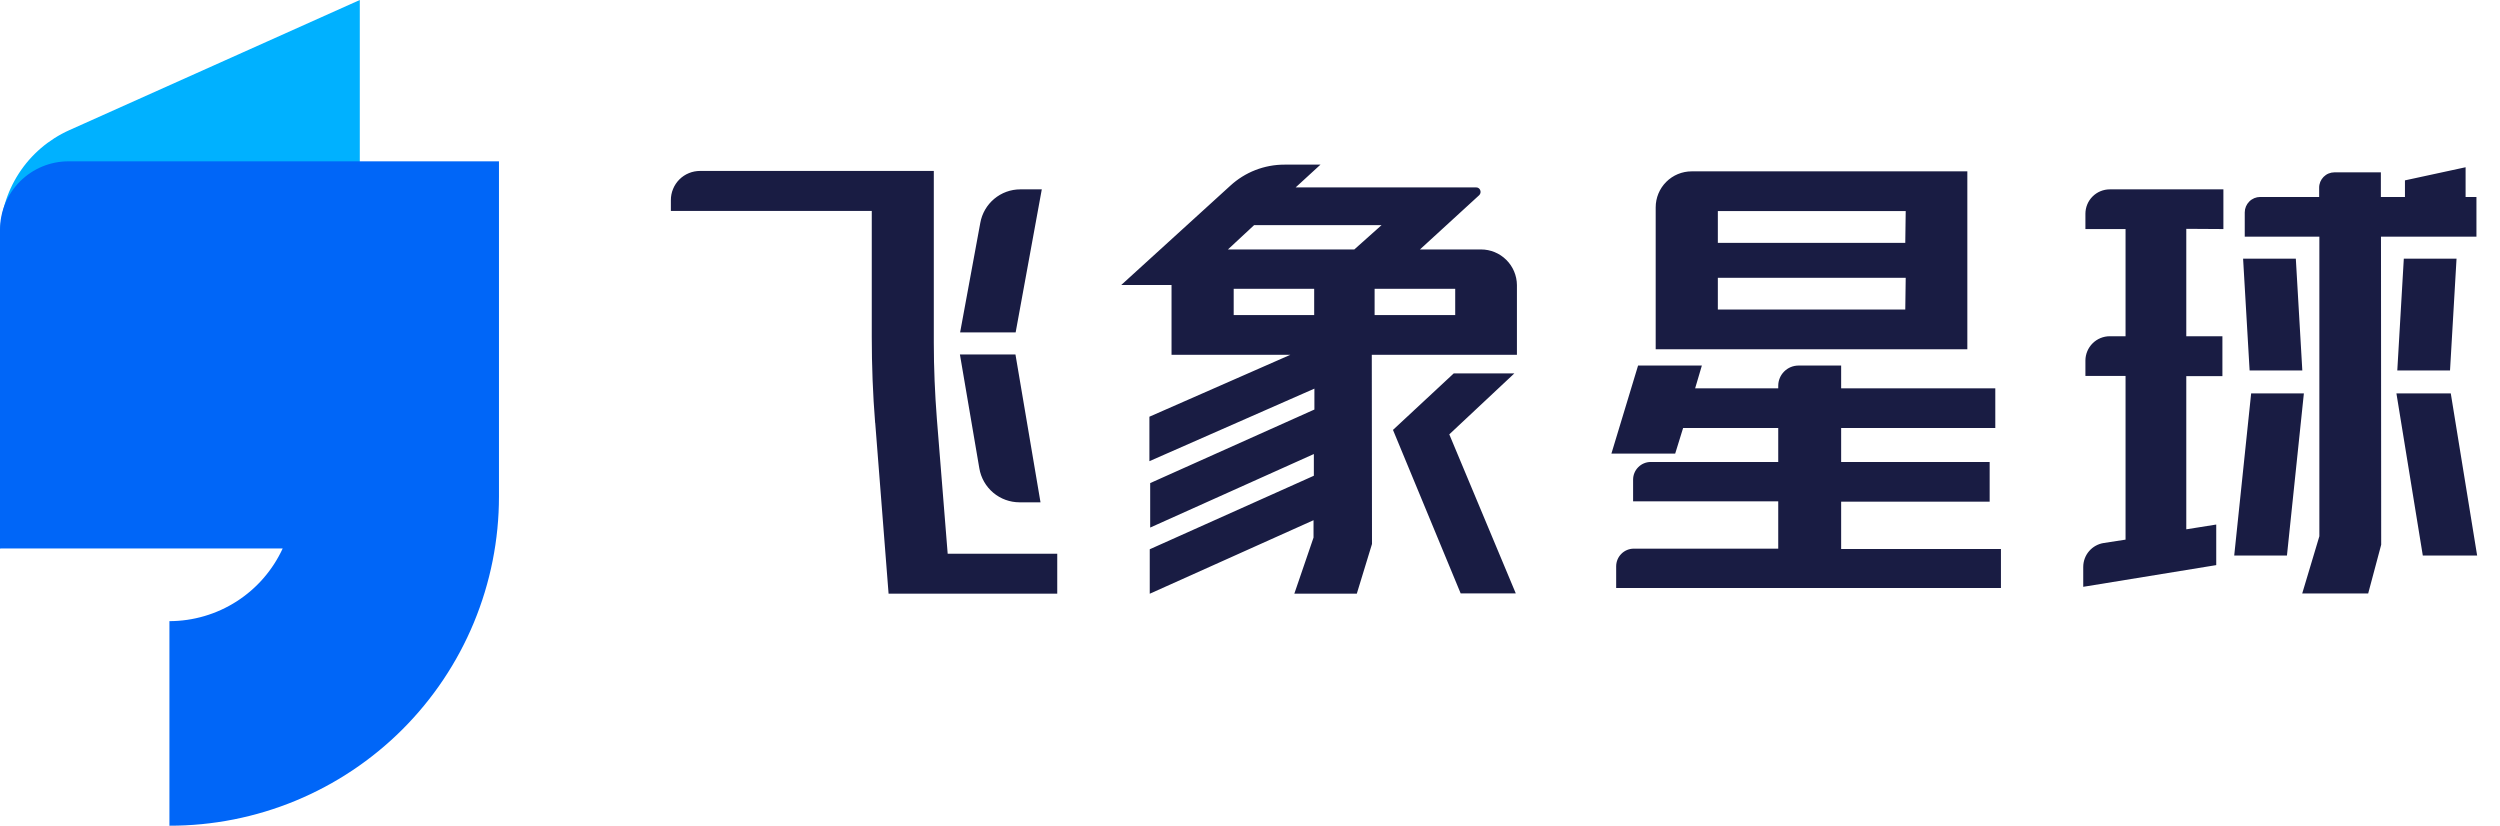 <svg width="109" height="36" viewBox="0 0 109 36" fill="none" xmlns="http://www.w3.org/2000/svg">
<path d="M15.687 16.879L5.30751e-07 23.911V10.343C-0 9.356 0.285 8.391 0.821 7.562C1.357 6.734 2.122 6.079 3.022 5.675L15.687 0V16.879Z" fill="#00B1FF"/>
<path d="M0 10.018V23.913H12.325C11.89 24.858 11.194 25.658 10.319 26.22C9.444 26.781 8.427 27.08 7.387 27.082V36.001C9.273 36.003 11.141 35.633 12.884 34.913C14.627 34.192 16.212 33.135 17.546 31.802C18.88 30.469 19.939 28.886 20.661 27.144C21.383 25.401 21.755 23.534 21.755 21.648V7.034H2.984C2.193 7.034 1.434 7.349 0.874 7.908C0.314 8.468 0 9.227 0 10.018" fill="#0066F8"/>
<path fill-rule="evenodd" clip-rule="evenodd" d="M59.81 15.468H66.138V12.427C66.134 12.015 65.967 11.62 65.674 11.33C65.381 11.039 64.985 10.876 64.572 10.876H61.91L64.492 8.511C64.521 8.484 64.54 8.449 64.549 8.41C64.557 8.371 64.554 8.331 64.539 8.294C64.526 8.257 64.502 8.225 64.469 8.203C64.437 8.181 64.399 8.17 64.359 8.171H56.49L57.573 7.178H56.003C55.126 7.177 54.282 7.506 53.638 8.1L48.885 12.427H51.079V15.468H56.263L50.114 18.169V20.108L57.308 16.944V17.857L57.242 17.885L50.148 21.063V23.002L57.284 19.796V20.742L57.223 20.77L50.129 23.948V25.887L57.27 22.681V23.438L56.433 25.883H59.157L59.819 23.717L59.81 15.468ZM63.447 13.738H59.933V12.593H63.447V13.738ZM57.298 13.738H53.789V12.593H57.298V13.738ZM59.048 10.876H53.538L54.678 9.817H60.235L59.048 10.876ZM38.16 18.444L38.742 25.884H46.096V24.143H41.319L40.847 18.26C40.761 17.153 40.714 16.032 40.714 14.949V7.453H30.522C30.355 7.453 30.189 7.485 30.035 7.549C29.88 7.612 29.739 7.706 29.621 7.824C29.503 7.943 29.409 8.083 29.346 8.238C29.282 8.392 29.249 8.558 29.25 8.725V9.198H38.009V14.689C38.009 15.933 38.056 17.196 38.156 18.435L38.16 18.444ZM44.453 21.901H45.366L44.274 15.454H41.852L42.699 20.42C42.769 20.835 42.984 21.211 43.305 21.482C43.626 21.753 44.033 21.901 44.453 21.901ZM43.346 8.671C43.664 8.404 44.066 8.257 44.481 8.256H45.422L44.282 14.494H41.861L42.741 9.717C42.814 9.309 43.028 8.938 43.346 8.671ZM63.383 16.28H66.026L63.189 18.938L66.088 25.872H63.685L60.734 18.744L63.383 16.28ZM73.758 7.471C73.341 7.471 72.942 7.636 72.647 7.931C72.353 8.225 72.188 8.624 72.188 9.041V15.227H85.776V7.471H73.758ZM83.07 13.496H74.898V12.111H83.089L83.07 13.496ZM83.07 10.588H74.898V9.202H83.089L83.07 10.588ZM73.383 18.662L73.038 19.778H70.257L71.42 15.938H74.201L73.908 16.931H77.531V16.822C77.531 16.587 77.624 16.362 77.79 16.197C77.956 16.031 78.181 15.938 78.415 15.938H80.274V16.931H86.995V18.662H80.274V20.142H86.749V21.873H80.274V23.935H87.241V25.638H70.465V24.692C70.465 24.488 70.546 24.291 70.691 24.147C70.835 24.002 71.031 23.921 71.236 23.921H77.531V21.859H71.203V20.913C71.203 20.709 71.284 20.512 71.429 20.368C71.573 20.223 71.769 20.142 71.974 20.142H77.531V18.662H73.383ZM98.15 17.153L97.412 24.22H99.711L100.449 17.153H98.15ZM107.973 10.319H103.811L103.82 23.75L103.253 25.874H100.377L101.124 23.381V10.319H97.871V9.259C97.872 9.082 97.943 8.912 98.069 8.786C98.194 8.66 98.365 8.589 98.542 8.588H101.115V8.186C101.114 8.098 101.131 8.011 101.164 7.929C101.198 7.848 101.247 7.774 101.309 7.711C101.371 7.649 101.444 7.599 101.526 7.565C101.607 7.532 101.694 7.514 101.782 7.514H103.806V8.588H104.856V7.864L107.5 7.292V8.588H107.973V10.319ZM100.381 16.151L100.098 11.279H97.799L98.083 16.151H100.381ZM96.94 8.256V9.987L95.322 9.977V14.66H96.897V16.4H95.322V23.078L96.628 22.87V24.639L90.829 25.585V24.72C90.829 24.467 90.919 24.222 91.084 24.03C91.249 23.838 91.478 23.712 91.728 23.674L92.674 23.528V16.391H90.924V15.719C90.925 15.438 91.038 15.168 91.237 14.97C91.436 14.771 91.707 14.66 91.988 14.66H92.674V9.987H90.924V9.32C90.924 9.038 91.036 8.767 91.235 8.568C91.435 8.368 91.706 8.256 91.988 8.256H96.94ZM107.105 11.279H104.806L104.522 16.151H106.821L107.105 11.279ZM106.854 17.153L108.003 24.22H105.634L104.484 17.153H106.854Z" fill="#191C43"/>
</svg>
